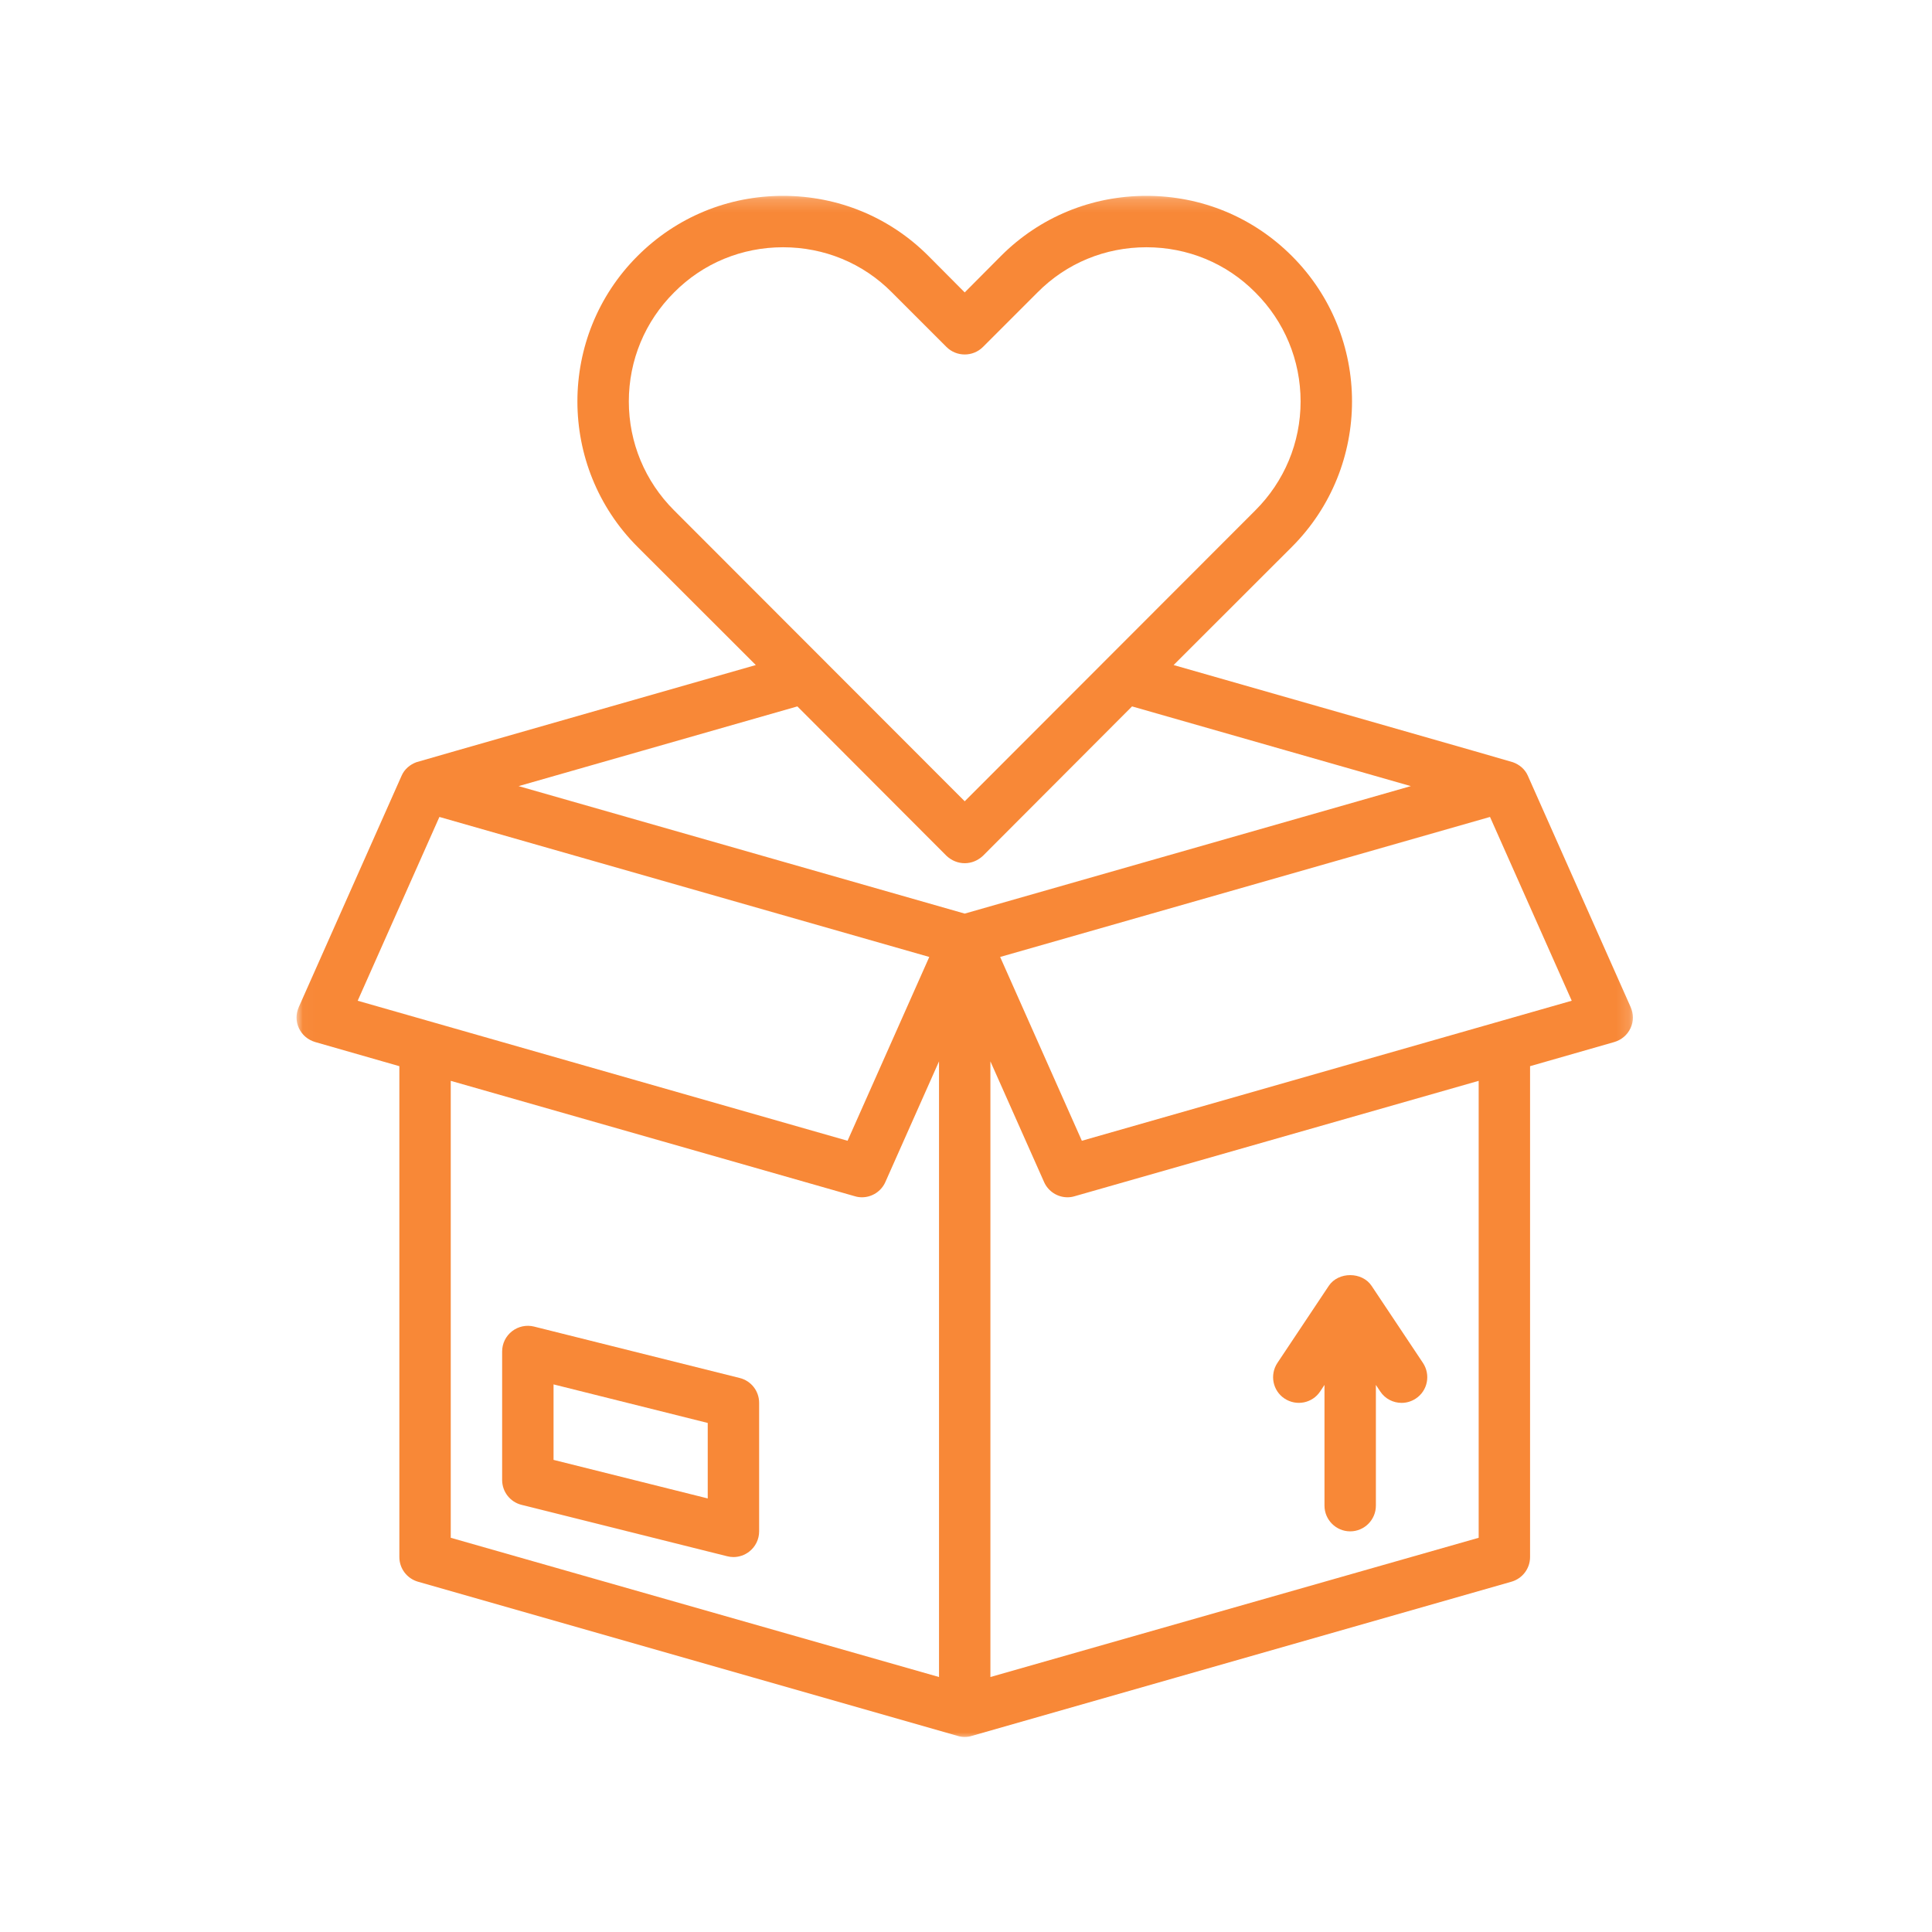 <svg width="150" height="150" viewBox="0 0 150 150" fill="none" xmlns="http://www.w3.org/2000/svg">
<mask id="mask0_576_1389" style="mask-type:luminance" maskUnits="userSpaceOnUse" x="23" y="15" width="104" height="120">
<path d="M23.025 15.185H126.852V135H23.025V15.185Z" fill="white"/>
</mask>
<g mask="url(#mask0_576_1389)">
<path d="M83.995 88.569L77.651 74.298L115.684 63.427L122.029 77.697L83.995 88.569ZM114.804 119.393L76.895 130.203V82.404L81.065 91.78C81.385 92.497 82.102 92.957 82.881 92.957C83.06 92.957 83.239 92.933 83.419 92.879L114.804 83.916V119.393ZM74.9 70.932L40.265 61.034L61.908 54.845L73.482 66.442C73.879 66.816 74.378 67.019 74.9 67.019C75.422 67.019 75.921 66.816 76.319 66.442L87.892 54.845L109.536 61.034L74.9 70.932ZM72.905 130.203L34.996 119.393V83.916L66.382 92.879C66.561 92.933 66.74 92.957 66.919 92.957C67.699 92.957 68.416 92.497 68.736 91.78L72.905 82.404V130.203ZM27.771 77.697L34.115 63.427L72.149 74.298L65.805 88.569L27.771 77.697ZM52.337 39.625C50.077 37.372 48.822 34.355 48.822 31.168C48.822 27.972 50.077 24.957 52.337 22.704C54.59 20.428 57.606 19.197 60.794 19.197C63.989 19.197 66.997 20.428 69.25 22.704L73.482 26.936C74.261 27.716 75.539 27.716 76.319 26.936L80.551 22.704C82.803 20.428 85.812 19.197 89.007 19.197C92.194 19.197 95.211 20.428 97.463 22.704C99.723 24.957 100.978 27.972 100.978 31.168C100.978 34.355 99.723 37.372 97.463 39.625L74.9 62.211L52.337 39.625ZM126.596 78.172L118.616 60.216C118.397 59.716 117.96 59.358 117.462 59.179C117.439 59.155 98.804 53.833 91.119 51.634L100.3 42.461C106.527 36.234 106.527 26.095 100.3 19.875C97.284 16.859 93.278 15.206 89.007 15.206C84.736 15.206 80.722 16.859 77.713 19.875L74.9 22.704L72.086 19.875C69.079 16.859 65.064 15.206 60.794 15.206C56.523 15.206 52.517 16.859 49.5 19.875C43.273 26.095 43.273 36.234 49.5 42.461L58.681 51.634C50.997 53.833 32.362 59.155 32.323 59.179C31.84 59.358 31.403 59.716 31.185 60.216L23.205 78.172C22.963 78.71 22.963 79.31 23.205 79.824C23.461 80.37 23.922 80.744 24.483 80.908L31.006 82.778V120.89C31.006 121.786 31.606 122.565 32.463 122.807L74.362 134.778C74.518 134.832 74.721 134.856 74.9 134.856C75.08 134.856 75.282 134.832 75.438 134.778L117.337 122.807C118.195 122.565 118.794 121.786 118.794 120.89V82.778L125.318 80.908C125.879 80.744 126.339 80.37 126.596 79.824C126.837 79.31 126.837 78.71 126.596 78.172Z" fill="#F88837"/>
</g>
<path d="M102.498 108.03L102.833 107.523V116.899C102.833 117.998 103.729 118.894 104.828 118.894C105.927 118.894 106.823 117.998 106.823 116.899V107.523L107.159 108.03C107.541 108.607 108.171 108.919 108.819 108.919C109.2 108.919 109.582 108.809 109.925 108.583C110.845 107.975 111.087 106.736 110.478 105.817L106.488 99.831C105.748 98.724 103.909 98.724 103.168 99.831L99.178 105.817C98.57 106.736 98.812 107.975 99.731 108.583C100.65 109.191 101.89 108.95 102.498 108.03Z" fill="#F88837"/>
<path d="M54.948 116.338L42.977 113.345V107.484L54.948 110.477V116.338ZM57.426 106.986L41.465 102.995C40.872 102.847 40.241 102.98 39.758 103.354C39.267 103.736 38.986 104.312 38.986 104.928V114.904C38.986 115.823 39.61 116.618 40.498 116.837L56.46 120.827C56.616 120.866 56.779 120.89 56.943 120.89C57.38 120.89 57.816 120.741 58.167 120.469C58.658 120.087 58.939 119.51 58.939 118.894V108.919C58.939 107.998 58.315 107.203 57.426 106.986Z" fill="#F88837"/>
</svg>
